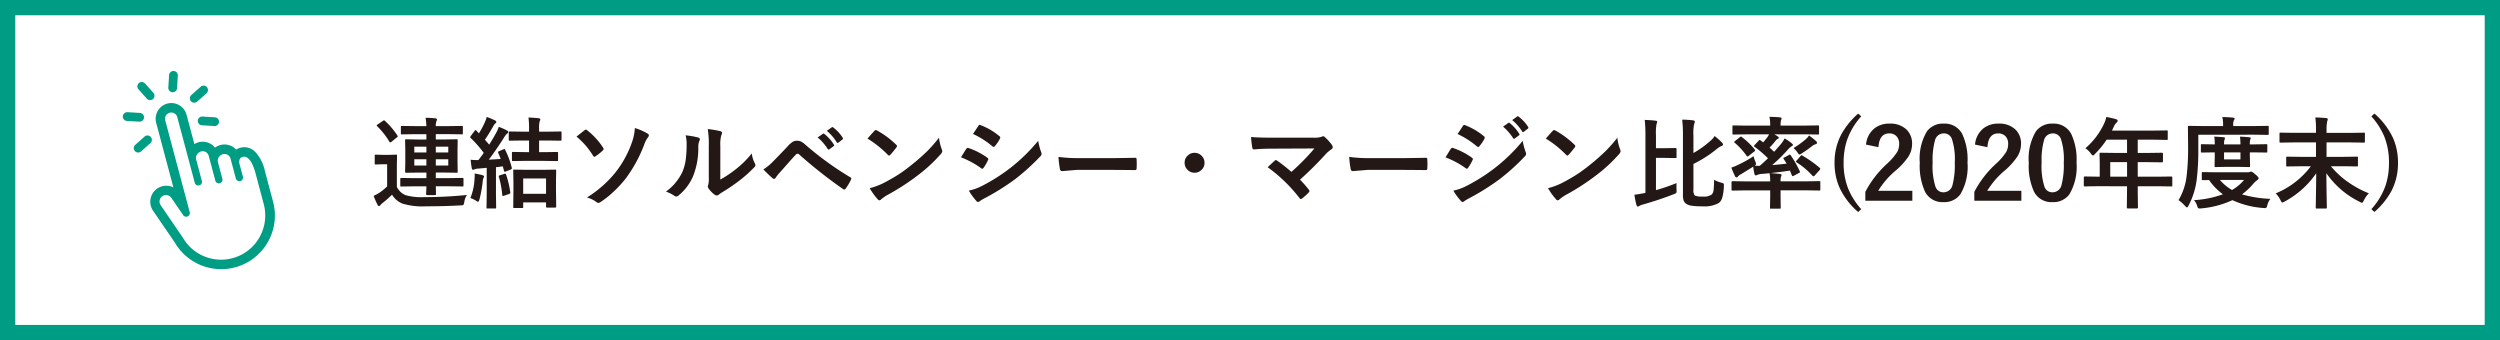 <svg xmlns="http://www.w3.org/2000/svg" width="327" height="44.5"><rect width="100%" height="100%" fill="#333333" stroke="none"/><path fill="#fff" stroke="#009d85" stroke-miterlimit="10" stroke-width="2" d="M1 1h325v42.5H1z"/><path d="M54.3 24.37l-1.784.025a.231.231 0 01-.14-.025.219.219 0 01-.019-.114v-.838q0-.1.032-.121a.256.256 0 01.127-.019l1.784.025h1.473v-.73h-.939l-1.72.025q-.127 0-.127-.14l.025-1.168v-1.744l-.025-1.168a.231.231 0 01.025-.14.166.166 0 01.1-.019l1.72.032h.939v-.7H54.35l-1.771.025a.2.2 0 01-.127-.025.219.219 0 01-.019-.114v-.825q0-.1.032-.121a.2.2 0 01.114-.019l1.771.025h1.422a8.991 8.991 0 00-.108-1.092 11.405 11.405 0 011.295.076q.2.025.2.146a.8.8 0 01-.076.235 1.65 1.65 0 00-.083.635h1.619l1.784-.025q.1 0 .121.025a.219.219 0 01.019.114v.819q0 .1-.025.121a.219.219 0 01-.114.019l-1.784-.025h-1.619v.7h1.016l1.708-.032q.1 0 .121.032a.256.256 0 01.019.127l-.019 1.168v1.746l.019 1.168a.191.191 0 01-.022.117.191.191 0 01-.117.022l-1.708-.025h-1.016v.73h1.682l1.8-.025q.1 0 .121.025a.219.219 0 01.019.114v.838a.191.191 0 01-.022.117.191.191 0 01-.117.022l-1.8-.025h-1.682l.025 1.016a.123.123 0 01-.14.14h-1q-.152 0-.152-.14s0-.108.013-.311.017-.451.025-.7zm4.335-2.717v-.823h-1.631v.819zm-4.443 0h1.581v-.823h-1.581zm4.443-2.469h-1.631v.755h1.631zm-4.443.755h1.581v-.755h-1.581zM61.08 25.5a2.072 2.072 0 00-.349.927q-.063.33-.127.375a.745.745 0 01-.355.063q-2.152.121-4.545.121a9.018 9.018 0 01-3.047-.349 2.807 2.807 0 01-1.377-1.174 15.47 15.47 0 01-1.239 1.091 1.479 1.479 0 00-.286.273q-.076.133-.178.133t-.2-.184a10.1 10.1 0 01-.508-1.155 7.235 7.235 0 00.768-.419 7.321 7.321 0 001-.819v-2.9h-.546l-.927.032q-.114 0-.133-.032a.256.256 0 01-.019-.127v-.99q0-.1.025-.121a.256.256 0 01.135-.015l.927.025h.736l.952-.025a.2.2 0 01.127.025.219.219 0 01.019.114l-.025 1.263v2.818a2.23 2.23 0 001.13 1.073 7.534 7.534 0 002.457.26 54.364 54.364 0 005.585-.283zm-10.73-9.693a10.318 10.318 0 011.644 1.936.221.221 0 01.038.089q0 .051-.127.146l-.7.571a.307.307 0 01-.159.076q-.063 0-.114-.089a10.11 10.11 0 00-1.6-2.031q-.063-.057-.063-.1t.127-.127l.679-.463a.338.338 0 01.159-.076.2.2 0 01.116.068zm15.525 3.713a.288.288 0 01.1-.032q.051 0 .1.108a11.287 11.287 0 01.863 2.33.535.535 0 01.013.1q0 .083-.159.152l-.622.248a.729.729 0 01-.152.038q-.063 0-.1-.127l-.146-.578q-.6.083-.9.108v3.557l.025 1.7a.2.2 0 01-.025.127.219.219 0 01-.114.019h-1q-.1 0-.121-.025a.237.237 0 010-.115l.025-1.7v-3.478q-.343.038-1.092.1a1.363 1.363 0 00-.5.1.439.439 0 01-.2.051q-.127 0-.165-.209-.076-.4-.146-1.1a7.277 7.277 0 00.762.044q.14 0 .254-.006.368-.463.7-.933a15.336 15.336 0 00-1.708-1.949.178.178 0 01-.063-.121.517.517 0 01.089-.165l.482-.641q.089-.108.133-.108t.1.07l.336.355a12.454 12.454 0 00.781-1.46 4.2 4.2 0 00.235-.686 10.461 10.461 0 011.09.456q.171.1.171.209a.2.2 0 01-.114.171.766.766 0 00-.248.311q-.7 1.231-1.136 1.834.19.2.559.647.33-.5.9-1.511a5.673 5.673 0 00.362-.819 8.7 8.7 0 011.079.482q.159.089.159.184a.251.251 0 01-.146.209 2.176 2.176 0 00-.4.508q-1.041 1.644-2.006 2.907 1.041-.051 1.562-.089-.171-.463-.324-.793a.288.288 0 01-.025-.1q0-.063.14-.127zm2.412 7.687h-1.009q-.108 0-.127-.025a.237.237 0 01-.019-.121l.025-2.222v-1.027l-.025-1.466a.231.231 0 01.025-.14.237.237 0 01.121-.019l1.542.025h2.241l1.542-.025q.108 0 .127.025a.3.3 0 01.019.133l-.025 1.282v1.187l.026 2.209q0 .133-.146.133h-1.035q-.146 0-.146-.133v-.545h-2.99v.584a.2.2 0 01-.025.127.237.237 0 01-.119.019zm.146-3.866v2.007h2.99v-2.006zm.267-2.3l-1.6.025q-.1 0-.121-.025a.219.219 0 01-.019-.114v-.914q0-.1.025-.121a.219.219 0 01.114-.019l1.6.025h.5v-1.52h-.819l-1.688.025a.2.2 0 01-.127-.025.219.219 0 01-.019-.114v-.927q0-.1.025-.121a.237.237 0 01.121-.019l1.688.025h.819v-.381a9.95 9.95 0 00-.076-1.466q.717.019 1.327.089.222.025.222.146a.517.517 0 01-.076.235 3.334 3.334 0 00-.083.971v.406h1.1l1.676-.025a.231.231 0 01.14.025.219.219 0 01.019.114v.927q0 .1-.032.121a.256.256 0 01-.127.019l-1.676-.025h-1.1v1.523h.755l1.587-.025q.1 0 .121.025a.219.219 0 01.019.114v.915q0 .1-.025.121a.219.219 0 01-.114.019l-1.587-.025zm-7.173 4.862a7.56 7.56 0 00.533-2.368q.032-.355.032-.6 0-.089-.006-.235a7.677 7.677 0 011 .209q.222.07.222.152a.313.313 0 01-.063.2 1.614 1.614 0 00-.108.482 15.5 15.5 0 01-.425 2.342q-.1.311-.171.311a1.043 1.043 0 01-.3-.159 3.54 3.54 0 00-.712-.331zm4.443-3.161a.538.538 0 01.127-.025q.063 0 .1.121a12.447 12.447 0 01.546 2.3.535.535 0 01.007.092q0 .083-.165.146l-.654.222a.546.546 0 01-.152.038q-.07 0-.083-.127a12.042 12.042 0 00-.446-2.379.368.368 0 01-.019-.1q0-.051.146-.1zm9.438-4.875q.514-.413 1.054-.832a.3.3 0 01.184-.076.248.248 0 01.165.089 9.268 9.268 0 012.084 2.282.239.239 0 01.063.152.5.5 0 01-.089.184 7.35 7.35 0 01-1 .793.245.245 0 01-.114.051q-.1 0-.184-.146a9.9 9.9 0 00-2.161-2.494zm7.63-1.117a7.093 7.093 0 011.676.73.249.249 0 01.159.222.5.5 0 01-.146.3 3.208 3.208 0 00-.438.844 18.3 18.3 0 01-2.43 4.484 15.084 15.084 0 01-1.752 1.879 11.742 11.742 0 01-1.574 1.23.59.59 0 01-.273.1.473.473 0 01-.292-.146 3.737 3.737 0 00-1.193-.563 14.759 14.759 0 003.72-3.269 13.488 13.488 0 002.209-4.081 6.589 6.589 0 00.336-1.727zm11.177 6.735a13.573 13.573 0 001.847-1.212 12.554 12.554 0 002.272-2.209 3.677 3.677 0 00.406 1.314.986.986 0 01.076.222.516.516 0 01-.2.324 16.641 16.641 0 01-1.917 1.706 23.047 23.047 0 01-2.311 1.562q-.184.121-.375.273a.421.421 0 01-.263.105.59.59 0 01-.273-.1 3.657 3.657 0 01-.781-.793.581.581 0 01-.114-.273.439.439 0 01.051-.2 3.369 3.369 0 00.076-.99v-4.068a12.512 12.512 0 00-.133-2.266 13.743 13.743 0 011.631.273q.235.057.235.222a.827.827 0 01-.1.33 4.7 4.7 0 00-.121 1.441zm-4.539-5.783a10.228 10.228 0 011.65.286q.209.057.209.235a.456.456 0 01-.038.165 1.981 1.981 0 00-.159.882 9.79 9.79 0 01-.7 3.821 6.608 6.608 0 01-1.848 2.447.609.609 0 01-.336.171.464.464 0 01-.248-.1 4.634 4.634 0 00-1.1-.546 6.686 6.686 0 002.158-2.59 6.419 6.419 0 00.419-1.5 15.608 15.608 0 00.127-2.171 4.3 4.3 0 00-.131-1.097zm10.174 4.459a6.932 6.932 0 001.327-1.1q.984-1 1.885-1.961a3.023 3.023 0 01.66-.571 1.047 1.047 0 01.508-.121 1.264 1.264 0 01.571.121 2.708 2.708 0 01.559.413 41 41 0 005.827 4.228.222.222 0 01.159.2.29.29 0 01-.044.146 7.109 7.109 0 01-.673 1.13q-.1.146-.2.146a.237.237 0 01-.14-.051 60.535 60.535 0 01-5.764-4.545.328.328 0 00-.2-.089.3.3 0 00-.209.1q-.375.387-1.035 1.136-.736.838-1.085 1.225a4.559 4.559 0 00-.521.66q-.108.171-.235.171a.277.277 0 01-.184-.089q-.454-.38-1.206-1.149zm7.1-4.183l.692-.482a.119.119 0 01.076-.032.182.182 0 01.114.057 5.579 5.579 0 011.238 1.39.162.162 0 01.038.1.154.154 0 01-.076.114l-.546.4a.174.174 0 01-.1.044.155.155 0 01-.121-.083 6.44 6.44 0 00-1.315-1.508zm1.2-.863l.647-.463a.17.17 0 01.083-.032.2.2 0 01.114.057 5.077 5.077 0 011.231 1.339.2.2 0 01.038.108.173.173 0 01-.076.127l-.521.4a.174.174 0 01-.1.044.155.155 0 01-.121-.083 6.147 6.147 0 00-1.295-1.497zm5.323 1.015q.324-.394.908-1.016a.236.236 0 01.184-.1.408.408 0 01.171.063 11.713 11.713 0 012.482 1.847.313.313 0 01.114.184.283.283 0 01-.076.165q-.425.565-.806.978-.108.1-.159.1a.278.278 0 01-.165-.1 13.4 13.4 0 00-2.653-2.121zm.286 6.487a9.545 9.545 0 001.758-.647q1.257-.654 2.088-1.2.73-.476 1.65-1.219a27.515 27.515 0 002.076-1.828 19.658 19.658 0 001.492-1.708 6.091 6.091 0 00.362 1.515.683.683 0 01.063.248.711.711 0 01-.209.394 20.033 20.033 0 01-2.989 2.758 29.954 29.954 0 01-3.923 2.545 5.09 5.09 0 00-.87.6.372.372 0 01-.235.127.323.323 0 01-.222-.14 8.573 8.573 0 01-1.041-1.444zm11.939-4.043q.038-.057.432-.7.171-.279.26-.4a.257.257 0 01.2-.133.141.141 0 01.044.006 9.307 9.307 0 012.5 1.276q.14.1.14.19a.392.392 0 01-.051.146 5.669 5.669 0 01-.571.99q-.108.127-.171.127a.279.279 0 01-.152-.076 11.678 11.678 0 00-2.631-1.426zm1.574-3.053l.686-1.041q.089-.146.184-.146a.347.347 0 01.146.044 8.516 8.516 0 012.444 1.441.2.2 0 01.1.171.313.313 0 01-.051.165 4.935 4.935 0 01-.667.978.14.14 0 01-.127.076.344.344 0 01-.2-.089 11.237 11.237 0 00-2.515-1.599zm-.546 7.409a6.774 6.774 0 001.765-.635 23.884 23.884 0 003.559-2.248 22.914 22.914 0 003.745-3.631 8.148 8.148 0 00.381 1.46.683.683 0 01.063.248.434.434 0 01-.14.3 28.3 28.3 0 01-3.307 3 31.134 31.134 0 01-3.882 2.444 5.405 5.405 0 00-.76.445.3.3 0 01-.209.1.334.334 0 01-.26-.159 7.829 7.829 0 01-.955-1.324zm11.724-4.407a19.2 19.2 0 002.806.159h4.189q.616 0 1.587-.019 1.238-.019 1.4-.025h.063q.171 0 .171.184.019.3.019.616t-.019.609q0 .2-.184.2h-.051q-1.949-.025-2.9-.025h-4.681l-1.911.159a.286.286 0 01-.3-.273 12.362 12.362 0 01-.189-1.585zm17.8-.533a1.243 1.243 0 01.965.432 1.247 1.247 0 01.336.87 1.243 1.243 0 01-.432.965 1.247 1.247 0 01-.87.336 1.243 1.243 0 01-.965-.432 1.247 1.247 0 01-.336-.87 1.243 1.243 0 01.432-.965 1.247 1.247 0 01.87-.336zm13.792 3.51a14.316 14.316 0 011.143 1.3.319.319 0 01.089.19.317.317 0 01-.114.209 9.377 9.377 0 01-.851.768.372.372 0 01-.169.063q-.076 0-.159-.114a20.043 20.043 0 00-4.17-4.043q.647-.616.933-.87a.276.276 0 01.146-.063.5.5 0 01.184.089 22.445 22.445 0 011.841 1.454 29.324 29.324 0 003.009-3.064l-5.478.025q-1.428 0-2.418.1-.19 0-.229-.235a11.845 11.845 0 01-.159-1.39q.882.089 2.831.089h5.332a3.032 3.032 0 001.079-.121.382.382 0 01.184-.063.3.3 0 01.216.1 6.412 6.412 0 01.939 1.041.6.6 0 01.1.286.317.317 0 01-.171.273 5.622 5.622 0 00-.622.5 45.908 45.908 0 01-3.489 3.477zm6.435-2.977a19.2 19.2 0 002.806.159h4.186q.616 0 1.587-.019 1.238-.019 1.4-.025h.063q.171 0 .171.184.019.3.019.616t-.019.609q0 .2-.184.2h-.047q-1.949-.025-2.9-.025h-4.679l-1.911.159a.286.286 0 01-.3-.273 12.362 12.362 0 01-.195-1.585zm12.6.057l.432-.711q.171-.279.26-.4a.257.257 0 01.2-.133.141.141 0 01.044.006 9.307 9.307 0 012.5 1.276q.14.1.14.19a.447.447 0 01-.051.146 5.669 5.669 0 01-.571.99q-.108.127-.171.127a.279.279 0 01-.152-.076 11.5 11.5 0 00-2.635-1.414zm1.573-3.05l.686-1.041q.089-.146.184-.146a.347.347 0 01.146.044 8.634 8.634 0 012.44 1.443.2.2 0 01.1.165.346.346 0 01-.051.171 5.329 5.329 0 01-.667.978.14.14 0 01-.127.076.344.344 0 01-.2-.089 11.127 11.127 0 00-2.511-1.601zm-.549 7.405a6.656 6.656 0 001.765-.641 23.216 23.216 0 003.561-2.247 22.7 22.7 0 003.745-3.625 8.008 8.008 0 00.378 1.454.683.683 0 01.063.248.434.434 0 01-.14.3 27.629 27.629 0 01-3.307 3 31.135 31.135 0 01-3.881 2.444 6.08 6.08 0 00-.755.444.3.3 0 01-.209.1.334.334 0 01-.26-.159 7.894 7.894 0 01-.96-1.318zm6.5-8.373l.686-.482a.14.14 0 01.076-.032.206.206 0 01.121.057 5.631 5.631 0 011.231 1.39.185.185 0 01.038.1.141.141 0 01-.076.114l-.546.406a.19.19 0 01-.1.038q-.057 0-.114-.083a6.829 6.829 0 00-1.316-1.507zm1.193-.857l.654-.47a.145.145 0 01.083-.032.179.179 0 01.108.057 5.031 5.031 0 011.238 1.339.2.2 0 01.038.108.16.16 0 01-.076.127l-.521.4a.174.174 0 01-.1.044.144.144 0 01-.121-.083 6.151 6.151 0 00-1.303-1.489zm4.4 2.425q.324-.394.908-1.016a.236.236 0 01.184-.1.408.408 0 01.171.063 11.713 11.713 0 012.482 1.847.313.313 0 01.114.184.283.283 0 01-.076.165q-.425.565-.806.978-.108.1-.159.1a.278.278 0 01-.165-.1 13.4 13.4 0 00-2.649-2.121zm.286 6.487a9.545 9.545 0 001.758-.647q1.257-.654 2.088-1.2.73-.476 1.65-1.219a27.515 27.515 0 002.076-1.828 19.658 19.658 0 001.498-1.707 6.091 6.091 0 00.36 1.514.683.683 0 01.063.248.711.711 0 01-.209.394 20.033 20.033 0 01-2.989 2.758 29.954 29.954 0 01-3.925 2.545 5.09 5.09 0 00-.87.6.372.372 0 01-.23.13.323.323 0 01-.222-.14 8.573 8.573 0 01-1.044-1.447zm21.79-6.824a7.992 7.992 0 01.99.882.35.35 0 01.114.235q0 .121-.184.171a3.265 3.265 0 00-.647.413 15.524 15.524 0 01-3.041 1.949v3.358a1.128 1.128 0 00.171.768 2.362 2.362 0 001.066.14 1.752 1.752 0 001.161-.272 1.032 1.032 0 00.241-.628 11.863 11.863 0 00.057-1.295 4.351 4.351 0 00.971.387.7.7 0 01.267.108.27.27 0 01.051.19q0 .051-.006.146a5.891 5.891 0 01-.231 1.574 1.288 1.288 0 01-.438.635 3.786 3.786 0 01-2.133.432 9.138 9.138 0 01-1.46-.083 1.675 1.675 0 01-.654-.241.916.916 0 01-.336-.406 2.307 2.307 0 01-.1-.755v-7.707a17.281 17.281 0 00-.1-2.146 13.885 13.885 0 011.4.089q.26.044.26.184a.542.542 0 01-.089.26 5.867 5.867 0 00-.1 1.523v2.311a12.577 12.577 0 002.171-1.549 2.71 2.71 0 00.603-.672zm-4.979 6.152q-.013.222-.013.438t.013.432q.006.133.006.209a.29.29 0 01-.083.241 1.209 1.209 0 01-.279.133q-1.935.756-4.085 1.365a1.764 1.764 0 00-.421.167.46.46 0 01-.209.089q-.1 0-.165-.184a10.121 10.121 0 01-.273-1.365q.387-.04 1.168-.186l.272-.054v-7.563a19.086 19.086 0 00-.089-1.98q.844.025 1.416.1.209.019.209.14a.814.814 0 01-.076.273 6.112 6.112 0 00-.083 1.447v1.739h1.016l1.53-.025q.146 0 .146.127v1.041q0 .108-.025.127a.237.237 0 01-.121.019l-1.53-.025H216.6v4.221a24.391 24.391 0 002.691-.926zm9.114-6.373l-1.663.025q-.1 0-.121-.025a.219.219 0 01-.019-.114v-.9a.216.216 0 01.025-.133.2.2 0 01.114-.019l1.663.025h3.136a5 5 0 00-.1-1.155q.914.025 1.39.076.2.019.2.14a.8.8 0 01-.076.235 2.957 2.957 0 00-.051.7h3.227l1.65-.025q.114 0 .133.032a.237.237 0 01.019.121v.9q0 .1-.025.121a.256.256 0 01-.127.019l-1.65-.025h-4.043q.343.2.425.26.159.1.159.2 0 .07-.146.14a.817.817 0 00-.273.235 10.063 10.063 0 01-.793.9q.083.07.6.552.165-.184.857-.978a4.281 4.281 0 00.508-.768 6.175 6.175 0 01.952.647q.14.127.14.209t-.171.159a2.2 2.2 0 00-.451.4 21.1 21.1 0 01-2.093 2.064q.73-.051 1.885-.184-.165-.292-.381-.609a.216.216 0 01-.038-.1q0-.044.146-.114l.609-.324a.254.254 0 01.1-.038q.044 0 .108.1a13.56 13.56 0 011.181 2.082.288.288 0 01.032.1q0 .051-.133.121l-.7.375a.265.265 0 01-.121.044q-.076 0-.127-.146l-.235-.584q-1.384.209-2.545.324l1.244.114q.2.025.2.159a.586.586 0 01-.076.222 1.935 1.935 0 00-.051.584h3.44l1.625-.025q.1 0 .121.025a.285.285 0 01.013.114v.952a.216.216 0 01-.019.121.2.2 0 01-.114.019l-1.625-.025h-3.44v.87l.018 1.383a.2.2 0 01-.025.127.237.237 0 01-.121.019h-1.117q-.1 0-.121-.025a.237.237 0 01-.018-.121l.025-1.377v-.87h-3.3l-1.626.027q-.133 0-.133-.14v-.952q0-.14.133-.14l1.625.025h3.3a5.434 5.434 0 00-.083-1.066q-.832.083-1.155.1a1.877 1.877 0 00-.47.133.577.577 0 01-.19.051q-.1 0-.159-.184a7.642 7.642 0 01-.165-.958q-.292.19-.825.514l-.762.47a1.259 1.259 0 00-.394.286q-.1.133-.19.133a.2.2 0 01-.184-.114q-.248-.5-.508-1.162a6.922 6.922 0 00.857-.349 16.229 16.229 0 002.058-1.147 4.067 4.067 0 00.235.711 1.96 1.96 0 01.089.317q0 .089-.184.216l.527.019q.057 0 .14-.006.375-.311 1.079-.984a17.487 17.487 0 00-1.746-1.5q-.089-.057-.089-.1a.2.2 0 01.063-.121l.533-.559q.1-.114.159-.114a.186.186 0 01.1.051l.349.26q.394-.47.578-.717a2.97 2.97 0 00.19-.336zm7.345 2.78a14.774 14.774 0 012.279 1.612.291.291 0 01.063.121.249.249 0 01-.063.14l-.667.73a.224.224 0 01-.165.1.243.243 0 01-.146-.089 9.694 9.694 0 00-2.057-1.727q-.089-.07-.089-.108t.1-.14l.514-.59q.076-.1.127-.1a.268.268 0 01.104.051zm.876-2.634q.622.47.933.749a.337.337 0 01.1.235q0 .127-.2.171a1.245 1.245 0 00-.451.248 15.707 15.707 0 01-1.3.92.924.924 0 01-.324.171q-.108 0-.273-.273a3.1 3.1 0 00-.521-.571 11.686 11.686 0 001.536-1.1 2.794 2.794 0 00.499-.55zm-8.792.212a9.573 9.573 0 011.688 1.625.215.215 0 01.051.114q0 .063-.127.159l-.717.559a.272.272 0 01-.159.083.136.136 0 01-.1-.07 9.149 9.149 0 00-1.568-1.727q-.07-.063-.07-.1t.108-.127l.647-.508a.323.323 0 01.14-.076.173.173 0 01.107.068zm15.616-2.713a9.166 9.166 0 00-1.86 3.11 9.261 9.261 0 00-.444 2.964 9.016 9.016 0 00.59 3.364 9.324 9.324 0 001.714 2.705l-.4.37a9.4 9.4 0 01-2.45-3.206 7.921 7.921 0 01-.641-3.231 7.833 7.833 0 01.844-3.644 10.132 10.132 0 012.247-2.794zm.627 3.694a3.04 3.04 0 011.111-2.126 3.066 3.066 0 011.949-.616 3.054 3.054 0 012.247.787 2.523 2.523 0 01.717 1.885 3.063 3.063 0 01-.5 1.669 9.394 9.394 0 01-1.511 1.688 10.824 10.824 0 00-2.418 2.755h4.462v1.3h-6.148V25.1a13.222 13.222 0 012.837-3.682 7.684 7.684 0 001.327-1.536 2.114 2.114 0 00.26-1.054 1.369 1.369 0 00-.4-1.06 1.274 1.274 0 00-.9-.317q-1.289 0-1.409 1.8zm10.168-2.742a2.575 2.575 0 012.405 1.339 7.864 7.864 0 01.7 3.758 7.128 7.128 0 01-.92 4.126 2.592 2.592 0 01-2.219 1.047 2.554 2.554 0 01-2.418-1.365 8.145 8.145 0 01-.686-3.783 7 7 0 01.927-4.1 2.586 2.586 0 012.209-1.022zm0 1.282a1.176 1.176 0 00-1.155.933 9.688 9.688 0 00-.3 2.888 8.775 8.775 0 00.374 3.158 1.08 1.08 0 001.047.724 1.206 1.206 0 001.181-.971 10.223 10.223 0 00.292-2.907 8.5 8.5 0 00-.381-3.117 1.088 1.088 0 00-1.06-.708zm4.087 1.46a3.04 3.04 0 011.108-2.126 3.066 3.066 0 011.949-.616 3.054 3.054 0 012.247.787 2.523 2.523 0 01.714 1.885 3.063 3.063 0 01-.5 1.669 9.394 9.394 0 01-1.5 1.689 10.824 10.824 0 00-2.418 2.755h4.462v1.3h-6.153V25.1a13.222 13.222 0 012.837-3.682 7.684 7.684 0 001.327-1.536 2.114 2.114 0 00.26-1.054 1.369 1.369 0 00-.4-1.06 1.274 1.274 0 00-.9-.317q-1.289 0-1.409 1.8zm10.168-2.742a2.575 2.575 0 012.412 1.339 7.864 7.864 0 01.7 3.758 7.128 7.128 0 01-.92 4.126 2.592 2.592 0 01-2.227 1.047 2.554 2.554 0 01-2.415-1.364 8.145 8.145 0 01-.686-3.783 7 7 0 01.927-4.1 2.586 2.586 0 012.206-1.023zm0 1.282a1.176 1.176 0 00-1.155.933 9.688 9.688 0 00-.3 2.888 8.775 8.775 0 00.373 3.158 1.08 1.08 0 001.047.724 1.206 1.206 0 001.185-.974 10.223 10.223 0 00.292-2.907 8.5 8.5 0 00-.381-3.117 1.088 1.088 0 00-1.064-.705zm5.832 6.906l-1.625.025q-.108 0-.127-.025a.219.219 0 01-.019-.114v-1.034q0-.127.146-.127l1.625.025h.311v-1.822l-.025-1.168q0-.1.025-.121a.256.256 0 01.127-.019l1.784.025h1.663V18.27h-2.667a11.525 11.525 0 01-1.525 1.86q-.184.209-.273.209-.07 0-.26-.248a2.776 2.776 0 00-.724-.7 9.472 9.472 0 002.406-3.142 4.1 4.1 0 00.336-.952q.825.165 1.25.286.235.083.235.222 0 .1-.159.248a1.424 1.424 0 00-.33.47l-.26.559h5.37l1.784-.025q.1 0 .121.025a.219.219 0 01.019.114v.965q0 .1-.025.121a.219.219 0 01-.114.019l-1.785-.031h-2v1.733h1.39l1.777-.025q.133 0 .133.14v.978q0 .14-.133.14l-1.777-.025h-1.39v1.9h2.755l1.625-.025q.14 0 .14.127v1.035a.191.191 0 01-.022.117.191.191 0 01-.117.022l-1.625-.025h-2.755v.635l.025 2.12q0 .1-.032.127a.2.2 0 01-.114.019h-1.155q-.114 0-.133-.032a.2.2 0 01-.019-.114l.025-2.12v-.635zm1.688-1.25h2.2v-1.9h-2.2zm20.952 2.9a2.153 2.153 0 00-.406.838.864.864 0 01-.121.311.246.246 0 01-.19.063 1.614 1.614 0 01-.222-.013A11.648 11.648 0 01292 26.179a12.232 12.232 0 01-4.082 1.079 1.916 1.916 0 01-.235.013.215.215 0 01-.184-.076 1.254 1.254 0 01-.114-.273 1.925 1.925 0 00-.413-.743 13.224 13.224 0 003.783-.768 7.888 7.888 0 01-1.809-1.86l-.806.013a.2.2 0 01-.127-.025.237.237 0 01-.019-.121v-.762q0-.108.032-.127a.2.2 0 01.114-.019l1.739.025h4.113a.833.833 0 00.3-.051.439.439 0 01.152-.038q.14 0 .527.336.457.381.457.533 0 .121-.184.248a2.522 2.522 0 00-.508.47 8.728 8.728 0 01-1.486 1.391 15.373 15.373 0 003.72.584zm-3.447-2.469h-3.161a6.035 6.035 0 001.586 1.315 5.886 5.886 0 001.573-1.314zm-5.986-5.916v1.885a31.186 31.186 0 01-.222 4.082 10.036 10.036 0 01-1.054 3.3q-.133.248-.209.248-.051 0-.26-.209a4.372 4.372 0 00-.844-.749 7.875 7.875 0 001.054-3.11 30.066 30.066 0 00.2-3.8l-.025-2.666q0-.1.025-.121a.2.2 0 01.114-.019l1.739.025h2.723v-.127a4.408 4.408 0 00-.1-1.054q.692.013 1.384.076.222.019.222.127a.541.541 0 01-.1.248 1.248 1.248 0 00-.083.559v.171h2.774l1.739-.025q.1 0 .121.025a.285.285 0 01.013.114v.889q0 .114-.025.133a.182.182 0 01-.108.019l-1.739-.025zm8.887 1.238q.1 0 .121.025a.219.219 0 01.019.114v.813q0 .1-.025.121a.219.219 0 01-.114.019l-1.812-.022h-.336v.476l.032 1.3q0 .108-.032.127a.2.2 0 01-.114.019l-1.346-.025h-1.663l-1.339.025q-.114 0-.133-.025a.237.237 0 01-.019-.121l.025-1.3v-.476h-.171l-1.5.025q-.108 0-.127-.025a.219.219 0 01-.019-.114V19q0-.1.025-.121a.237.237 0 01.121-.019l1.5.025h.171a5.3 5.3 0 00-.07-1.016q.692.025 1.238.083.171.019.171.114a.624.624 0 01-.07.222 2.125 2.125 0 00-.051.6h2.142a7.421 7.421 0 00-.063-1.016q.7.025 1.219.083.184.019.184.114a.352.352 0 01-.025.114q-.032.083-.038.108a2.043 2.043 0 00-.051.6h.336zm-3.376 1.987v-.917h-2.146v.92zm7.908.9l-1.771.025q-.114 0-.133-.025a.219.219 0 01-.019-.114V20.63q0-.1.025-.121a.256.256 0 01.127-.019l1.771.025h1.974V18.63h-2.952l-1.676.025a.2.2 0 01-.127-.025.237.237 0 01-.019-.121v-1.02q0-.1.032-.121a.2.2 0 01.114-.019l1.676.025h2.952v-.47a10.932 10.932 0 00-.089-1.542q.838.019 1.428.089.2.019.2.14a.627.627 0 01-.038.19.752.752 0 00-.044.152 4.811 4.811 0 00-.076.946v.5h3.2l1.676-.025q.1 0 .121.025a.219.219 0 01.019.114v1.016q0 .108-.025.127a.219.219 0 01-.114.019l-1.678-.025h-3.2v1.885h2.184l1.784-.025q.1 0 .121.025a.219.219 0 01.019.114v1.001a.191.191 0 01-.022.117.191.191 0 01-.117.022l-1.784-.025h-1.612a10.82 10.82 0 002.279 2.095 12.932 12.932 0 002.686 1.445 3.391 3.391 0 00-.66.933q-.146.311-.248.311a.932.932 0 01-.3-.133 11.347 11.347 0 01-4.354-3.739q.006 1.257.038 3.021.024 1.346.024 1.453a.2.2 0 01-.025.127.219.219 0 01-.114.019h-1.174q-.1 0-.121-.032a.2.2 0 01-.018-.114l.032-1.784q.025-1.555.032-2.685a11.706 11.706 0 01-4.132 3.7 1.457 1.457 0 01-.3.133q-.1 0-.235-.3a3.313 3.313 0 00-.635-.9 10.932 10.932 0 004.6-3.548zm9.615-6.894a9.58 9.58 0 012.444 3.218 7.917 7.917 0 01.641 3.218 7.885 7.885 0 01-.838 3.656 9.937 9.937 0 01-2.247 2.78l-.4-.368a9.047 9.047 0 001.86-3.1 9.225 9.225 0 00.444-2.964 9.072 9.072 0 00-.584-3.364 9.3 9.3 0 00-1.72-2.71z" fill="#231815"/><g><path d="M22.771 12.038a.574.574 0 01-.756-.577l.1-1.631a.573.573 0 111.144.067l-.1 1.632a.573.573 0 01-.388.509zM19.814 13.065a.572.572 0 01-.612-.162l-1.086-1.221a.573.573 0 11.856-.762l1.087 1.221a.573.573 0 01-.047.809.58.58 0 01-.198.115zM18.448 15.884a.573.573 0 01-.217.029l-1.632-.095a.573.573 0 01.067-1.144l1.632.095a.573.573 0 01.15 1.115zM28.255 16.457a.568.568 0 01-.217.029l-1.632-.1a.573.573 0 01.067-1.144l1.632.1a.573.573 0 01.15 1.115zM25.59 13.403a.573.573 0 01-.564-.971l1.221-1.086a.573.573 0 01.762.857l-1.221 1.087a.57.57 0 01-.198.113zM18.254 19.92a.573.573 0 01-.565-.971l1.222-1.086a.573.573 0 01.762.856l-1.222 1.087a.577.577 0 01-.197.114z" fill="#009d85"/><path d="M33.391 19.873a1.994 1.994 0 00-1.786-.587l-.067.015-.115.031a1.922 1.922 0 00-.535.233 2.068 2.068 0 00-2.045-.6 2.146 2.146 0 00-.717.345 2.065 2.065 0 00-2.137-.705 2.088 2.088 0 00-.564.247L24.4 15.006a2.058 2.058 0 00-2.517-1.458 2.06 2.06 0 00-1.455 2.516l2.252 8.454a2.093 2.093 0 00-1.48-.151 2.09 2.09 0 00-1.18 3.195l2.842 4.154a7.014 7.014 0 007.876 3.253h.011a7.073 7.073 0 001.135-.411 6.947 6.947 0 002.42-1.85l.073-.089a7.013 7.013 0 001.34-6.24l-1.072-4.026a5.308 5.308 0 00-1.254-2.48zm-7.4 4.388a.478.478 0 00.411-.6l-.752-2.822a.793.793 0 01.113-.622.937.937 0 01.538-.411.819.819 0 011 .578l.859 3.227v.017a.478.478 0 00.584.338.477.477 0 00.338-.583l-.582-2.2a.89.89 0 01.654-1.015.819.819 0 011 .578l.694 2.6a.477.477 0 00.511.352.477.477 0 00.411-.6l-.437-1.631a.961.961 0 01.019-.633.541.541 0 01.382-.306l.092-.025c.854-.127 1.368 1.3 1.6 2.169l1.072 4.026a5.8 5.8 0 01-1.1 5.138l-.06.072a5.705 5.705 0 01-1.99 1.521 5.983 5.983 0 01-.944.341 5.773 5.773 0 01-5.991-1.961 5.721 5.721 0 01-.505-.738l-.02-.032-2.859-4.179a.848.848 0 111.4-.956l1.527 2.232a.477.477 0 00.856-.392l-3.2-12a.819.819 0 01.577-1 .819.819 0 011 .578l2.285 8.58a.481.481 0 00.518.358z" fill="#009d85"/></g></svg>